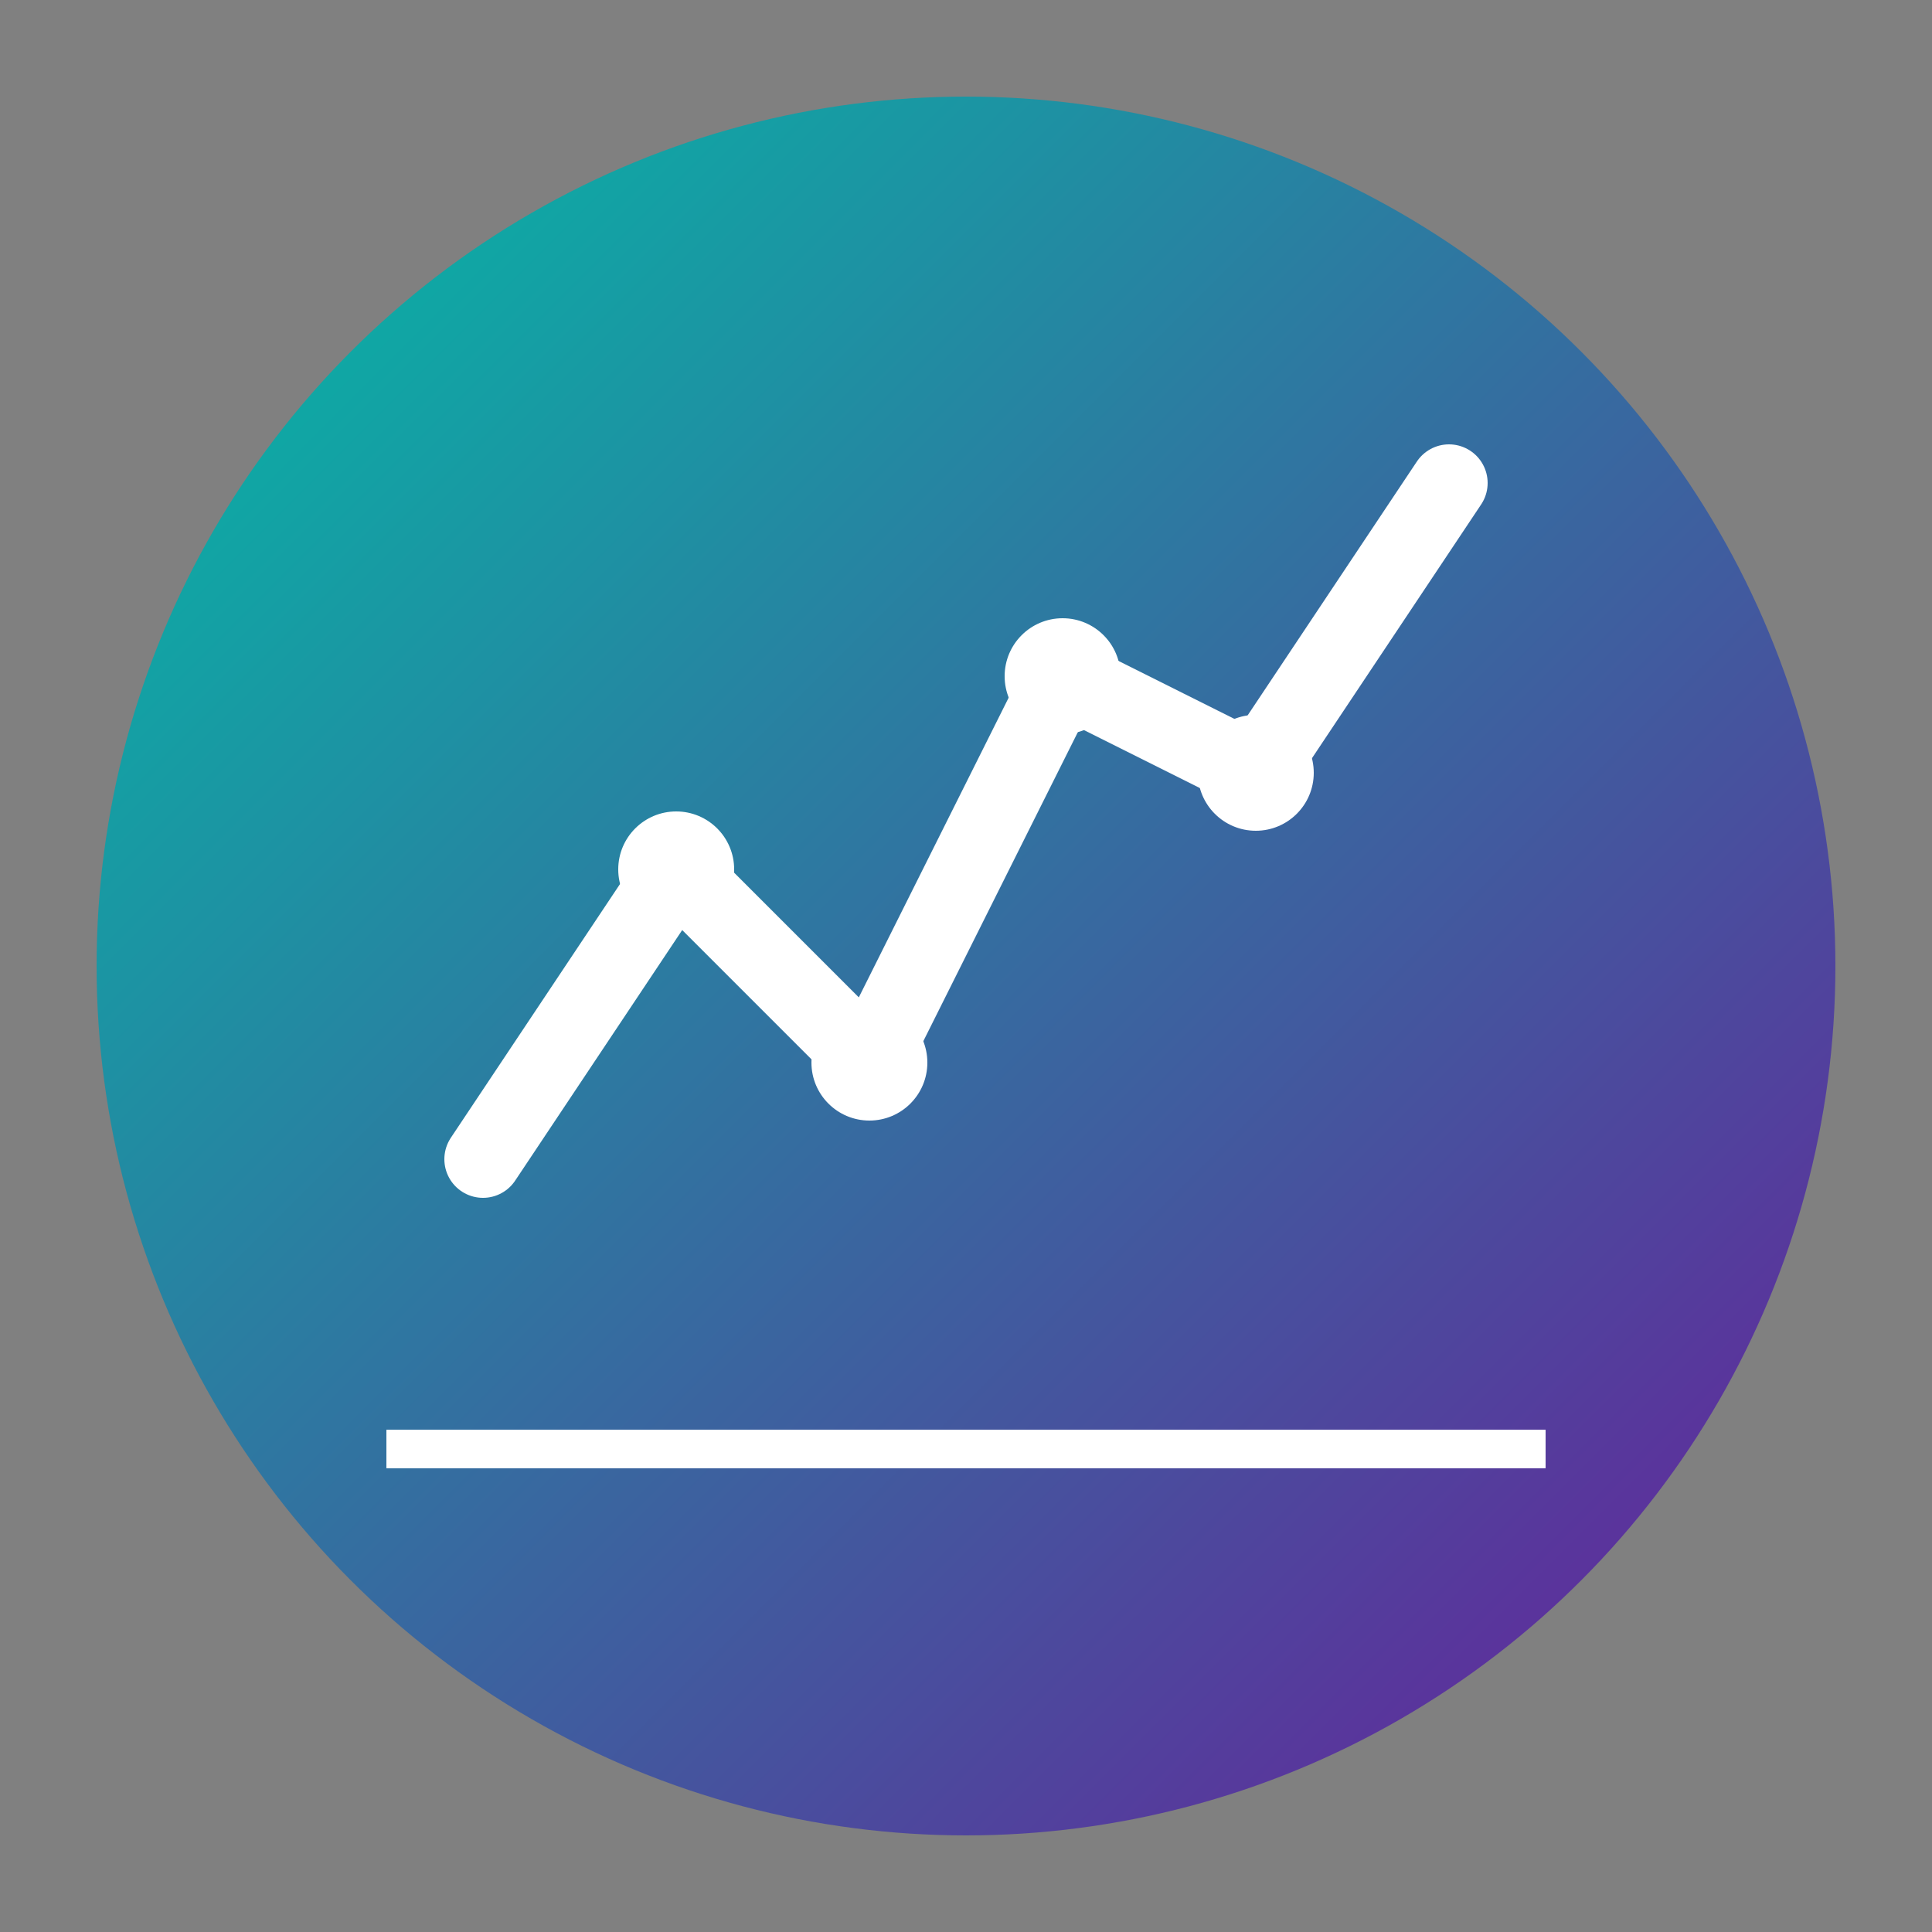<svg xmlns="http://www.w3.org/2000/svg" viewBox="0 0 100 100" width="100" height="100">
    <rect x="0" y="0" width="100" height="100" fill="#808080" stroke="none"/>
    <defs>
        <linearGradient id="grad1" x1="0%" y1="0%" x2="100%" y2="100%">
            <stop offset="0%" style="stop-color:#00BFA6;stop-opacity:1" />
            <stop offset="100%" style="stop-color:#6A1B9A;stop-opacity:1" />
        </linearGradient>
    </defs>
    
    <!-- Background circle -->
    <circle cx="50" cy="50" r="45" fill="url(#grad1)"/>
    
    <!-- Financial chart symbol -->
    <path d="M25 60 L35 45 L45 55 L55 35 L65 40 L75 25" 
          stroke="white" 
          stroke-width="4" 
          fill="none" 
          stroke-linecap="round" 
          stroke-linejoin="round"/>
    
    <!-- Data points -->
    <circle cx="35" cy="45" r="3" fill="white"/>
    <circle cx="45" cy="55" r="3" fill="white"/>
    <circle cx="55" cy="35" r="3" fill="white"/>
    <circle cx="65" cy="40" r="3" fill="white"/>
    
    <!-- Base line -->
    <line x1="20" y1="75" x2="80" y2="75" stroke="white" stroke-width="2"/>
</svg>
